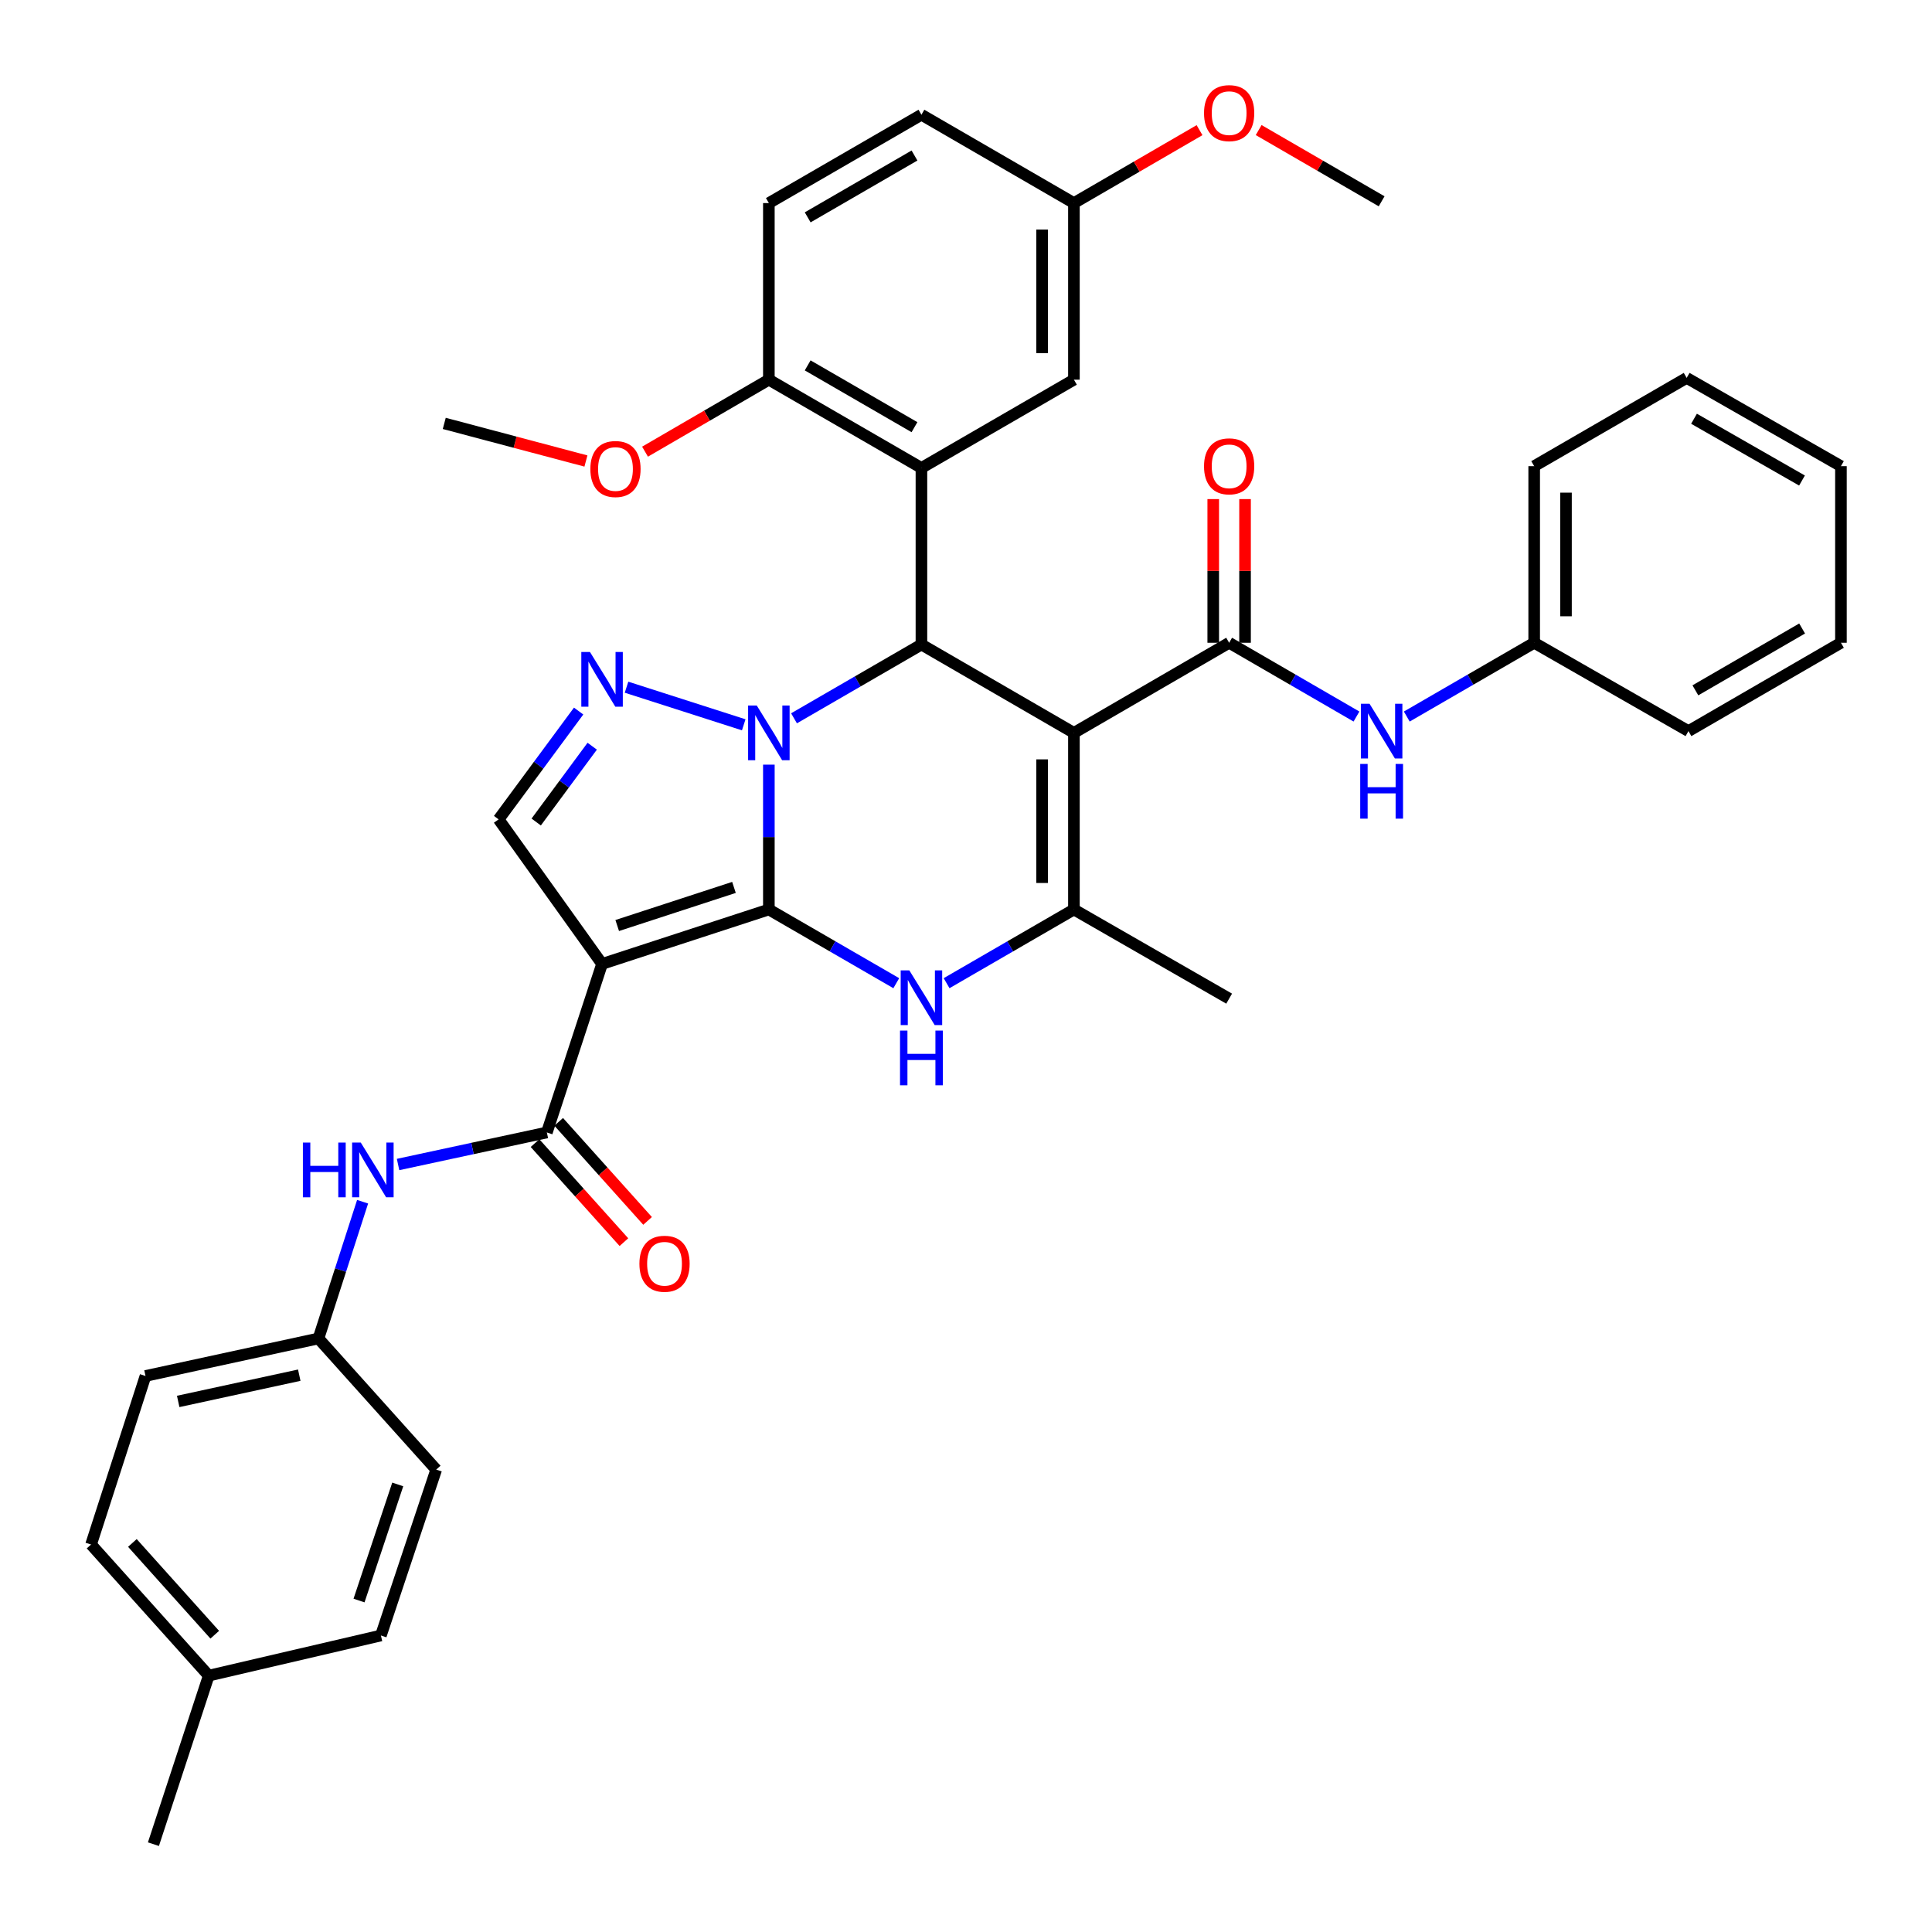 <?xml version='1.0' encoding='iso-8859-1'?>
<svg version='1.1' baseProfile='full'
              xmlns='http://www.w3.org/2000/svg'
                      xmlns:rdkit='http://www.rdkit.org/xml'
                      xmlns:xlink='http://www.w3.org/1999/xlink'
                  xml:space='preserve'
width='1000px' height='1000px' viewBox='0 0 1000 1000'>
<!-- END OF HEADER -->
<rect style='opacity:1.0;fill:#FFFFFF;stroke:none' width='1000' height='1000' x='0' y='0'> </rect>
<path class='bond-0' d='M 397.961,470.746 L 397.961,433.263' style='fill:none;fill-rule:evenodd;stroke:#000000;stroke-width:6px;stroke-linecap:butt;stroke-linejoin:miter;stroke-opacity:1' />
<path class='bond-0' d='M 397.961,433.263 L 397.961,395.78' style='fill:none;fill-rule:evenodd;stroke:#0000FF;stroke-width:6px;stroke-linecap:butt;stroke-linejoin:miter;stroke-opacity:1' />
<path class='bond-2' d='M 397.961,470.746 L 311.626,498.926' style='fill:none;fill-rule:evenodd;stroke:#000000;stroke-width:6px;stroke-linecap:butt;stroke-linejoin:miter;stroke-opacity:1' />
<path class='bond-2' d='M 379.902,459.321 L 319.467,479.048' style='fill:none;fill-rule:evenodd;stroke:#000000;stroke-width:6px;stroke-linecap:butt;stroke-linejoin:miter;stroke-opacity:1' />
<path class='bond-4' d='M 397.961,470.746 L 430.936,489.823' style='fill:none;fill-rule:evenodd;stroke:#000000;stroke-width:6px;stroke-linecap:butt;stroke-linejoin:miter;stroke-opacity:1' />
<path class='bond-4' d='M 430.936,489.823 L 463.911,508.9' style='fill:none;fill-rule:evenodd;stroke:#0000FF;stroke-width:6px;stroke-linecap:butt;stroke-linejoin:miter;stroke-opacity:1' />
<path class='bond-3' d='M 410.982,371.795 L 443.957,352.703' style='fill:none;fill-rule:evenodd;stroke:#0000FF;stroke-width:6px;stroke-linecap:butt;stroke-linejoin:miter;stroke-opacity:1' />
<path class='bond-3' d='M 443.957,352.703 L 476.932,333.611' style='fill:none;fill-rule:evenodd;stroke:#000000;stroke-width:6px;stroke-linecap:butt;stroke-linejoin:miter;stroke-opacity:1' />
<path class='bond-5' d='M 384.954,375.161 L 324.291,355.694' style='fill:none;fill-rule:evenodd;stroke:#0000FF;stroke-width:6px;stroke-linecap:butt;stroke-linejoin:miter;stroke-opacity:1' />
<path class='bond-1' d='M 555.858,379.335 L 555.858,470.746' style='fill:none;fill-rule:evenodd;stroke:#000000;stroke-width:6px;stroke-linecap:butt;stroke-linejoin:miter;stroke-opacity:1' />
<path class='bond-1' d='M 539.394,393.046 L 539.394,457.034' style='fill:none;fill-rule:evenodd;stroke:#000000;stroke-width:6px;stroke-linecap:butt;stroke-linejoin:miter;stroke-opacity:1' />
<path class='bond-7' d='M 555.858,379.335 L 636.202,332.696' style='fill:none;fill-rule:evenodd;stroke:#000000;stroke-width:6px;stroke-linecap:butt;stroke-linejoin:miter;stroke-opacity:1' />
<path class='bond-39' d='M 555.858,379.335 L 476.932,333.611' style='fill:none;fill-rule:evenodd;stroke:#000000;stroke-width:6px;stroke-linecap:butt;stroke-linejoin:miter;stroke-opacity:1' />
<path class='bond-9' d='M 311.626,498.926 L 283.052,586.166' style='fill:none;fill-rule:evenodd;stroke:#000000;stroke-width:6px;stroke-linecap:butt;stroke-linejoin:miter;stroke-opacity:1' />
<path class='bond-10' d='M 311.626,498.926 L 258.082,424.098' style='fill:none;fill-rule:evenodd;stroke:#000000;stroke-width:6px;stroke-linecap:butt;stroke-linejoin:miter;stroke-opacity:1' />
<path class='bond-8' d='M 476.932,333.611 L 476.932,242.209' style='fill:none;fill-rule:evenodd;stroke:#000000;stroke-width:6px;stroke-linecap:butt;stroke-linejoin:miter;stroke-opacity:1' />
<path class='bond-6' d='M 489.952,508.896 L 522.905,489.821' style='fill:none;fill-rule:evenodd;stroke:#0000FF;stroke-width:6px;stroke-linecap:butt;stroke-linejoin:miter;stroke-opacity:1' />
<path class='bond-6' d='M 522.905,489.821 L 555.858,470.746' style='fill:none;fill-rule:evenodd;stroke:#000000;stroke-width:6px;stroke-linecap:butt;stroke-linejoin:miter;stroke-opacity:1' />
<path class='bond-38' d='M 299.499,368.042 L 278.791,396.07' style='fill:none;fill-rule:evenodd;stroke:#0000FF;stroke-width:6px;stroke-linecap:butt;stroke-linejoin:miter;stroke-opacity:1' />
<path class='bond-38' d='M 278.791,396.07 L 258.082,424.098' style='fill:none;fill-rule:evenodd;stroke:#000000;stroke-width:6px;stroke-linecap:butt;stroke-linejoin:miter;stroke-opacity:1' />
<path class='bond-38' d='M 306.528,386.234 L 292.032,405.854' style='fill:none;fill-rule:evenodd;stroke:#0000FF;stroke-width:6px;stroke-linecap:butt;stroke-linejoin:miter;stroke-opacity:1' />
<path class='bond-38' d='M 292.032,405.854 L 277.536,425.473' style='fill:none;fill-rule:evenodd;stroke:#000000;stroke-width:6px;stroke-linecap:butt;stroke-linejoin:miter;stroke-opacity:1' />
<path class='bond-21' d='M 555.858,470.746 L 636.202,516.899' style='fill:none;fill-rule:evenodd;stroke:#000000;stroke-width:6px;stroke-linecap:butt;stroke-linejoin:miter;stroke-opacity:1' />
<path class='bond-11' d='M 636.202,332.696 L 669.155,351.786' style='fill:none;fill-rule:evenodd;stroke:#000000;stroke-width:6px;stroke-linecap:butt;stroke-linejoin:miter;stroke-opacity:1' />
<path class='bond-11' d='M 669.155,351.786 L 702.108,370.877' style='fill:none;fill-rule:evenodd;stroke:#0000FF;stroke-width:6px;stroke-linecap:butt;stroke-linejoin:miter;stroke-opacity:1' />
<path class='bond-15' d='M 644.434,332.696 L 644.434,295.513' style='fill:none;fill-rule:evenodd;stroke:#000000;stroke-width:6px;stroke-linecap:butt;stroke-linejoin:miter;stroke-opacity:1' />
<path class='bond-15' d='M 644.434,295.513 L 644.434,258.33' style='fill:none;fill-rule:evenodd;stroke:#FF0000;stroke-width:6px;stroke-linecap:butt;stroke-linejoin:miter;stroke-opacity:1' />
<path class='bond-15' d='M 627.97,332.696 L 627.97,295.513' style='fill:none;fill-rule:evenodd;stroke:#000000;stroke-width:6px;stroke-linecap:butt;stroke-linejoin:miter;stroke-opacity:1' />
<path class='bond-15' d='M 627.97,295.513 L 627.97,258.33' style='fill:none;fill-rule:evenodd;stroke:#FF0000;stroke-width:6px;stroke-linecap:butt;stroke-linejoin:miter;stroke-opacity:1' />
<path class='bond-13' d='M 476.932,242.209 L 397.961,196.522' style='fill:none;fill-rule:evenodd;stroke:#000000;stroke-width:6px;stroke-linecap:butt;stroke-linejoin:miter;stroke-opacity:1' />
<path class='bond-13' d='M 473.331,221.105 L 418.051,189.124' style='fill:none;fill-rule:evenodd;stroke:#000000;stroke-width:6px;stroke-linecap:butt;stroke-linejoin:miter;stroke-opacity:1' />
<path class='bond-14' d='M 476.932,242.209 L 555.858,196.522' style='fill:none;fill-rule:evenodd;stroke:#000000;stroke-width:6px;stroke-linecap:butt;stroke-linejoin:miter;stroke-opacity:1' />
<path class='bond-12' d='M 283.052,586.166 L 244.545,594.458' style='fill:none;fill-rule:evenodd;stroke:#000000;stroke-width:6px;stroke-linecap:butt;stroke-linejoin:miter;stroke-opacity:1' />
<path class='bond-12' d='M 244.545,594.458 L 206.038,602.749' style='fill:none;fill-rule:evenodd;stroke:#0000FF;stroke-width:6px;stroke-linecap:butt;stroke-linejoin:miter;stroke-opacity:1' />
<path class='bond-16' d='M 276.925,591.665 L 299.93,617.299' style='fill:none;fill-rule:evenodd;stroke:#000000;stroke-width:6px;stroke-linecap:butt;stroke-linejoin:miter;stroke-opacity:1' />
<path class='bond-16' d='M 299.93,617.299 L 322.935,642.933' style='fill:none;fill-rule:evenodd;stroke:#FF0000;stroke-width:6px;stroke-linecap:butt;stroke-linejoin:miter;stroke-opacity:1' />
<path class='bond-16' d='M 289.179,580.668 L 312.183,606.302' style='fill:none;fill-rule:evenodd;stroke:#000000;stroke-width:6px;stroke-linecap:butt;stroke-linejoin:miter;stroke-opacity:1' />
<path class='bond-16' d='M 312.183,606.302 L 335.188,631.936' style='fill:none;fill-rule:evenodd;stroke:#FF0000;stroke-width:6px;stroke-linecap:butt;stroke-linejoin:miter;stroke-opacity:1' />
<path class='bond-20' d='M 728.149,370.88 L 761.12,351.788' style='fill:none;fill-rule:evenodd;stroke:#0000FF;stroke-width:6px;stroke-linecap:butt;stroke-linejoin:miter;stroke-opacity:1' />
<path class='bond-20' d='M 761.12,351.788 L 794.09,332.696' style='fill:none;fill-rule:evenodd;stroke:#000000;stroke-width:6px;stroke-linecap:butt;stroke-linejoin:miter;stroke-opacity:1' />
<path class='bond-18' d='M 187.683,622.009 L 176.258,657.399' style='fill:none;fill-rule:evenodd;stroke:#0000FF;stroke-width:6px;stroke-linecap:butt;stroke-linejoin:miter;stroke-opacity:1' />
<path class='bond-18' d='M 176.258,657.399 L 164.832,692.788' style='fill:none;fill-rule:evenodd;stroke:#000000;stroke-width:6px;stroke-linecap:butt;stroke-linejoin:miter;stroke-opacity:1' />
<path class='bond-17' d='M 397.961,196.522 L 397.961,105.111' style='fill:none;fill-rule:evenodd;stroke:#000000;stroke-width:6px;stroke-linecap:butt;stroke-linejoin:miter;stroke-opacity:1' />
<path class='bond-24' d='M 397.961,196.522 L 365.912,215.152' style='fill:none;fill-rule:evenodd;stroke:#000000;stroke-width:6px;stroke-linecap:butt;stroke-linejoin:miter;stroke-opacity:1' />
<path class='bond-24' d='M 365.912,215.152 L 333.864,233.783' style='fill:none;fill-rule:evenodd;stroke:#FF0000;stroke-width:6px;stroke-linecap:butt;stroke-linejoin:miter;stroke-opacity:1' />
<path class='bond-19' d='M 555.858,196.522 L 555.858,105.111' style='fill:none;fill-rule:evenodd;stroke:#000000;stroke-width:6px;stroke-linecap:butt;stroke-linejoin:miter;stroke-opacity:1' />
<path class='bond-19' d='M 539.394,182.81 L 539.394,118.822' style='fill:none;fill-rule:evenodd;stroke:#000000;stroke-width:6px;stroke-linecap:butt;stroke-linejoin:miter;stroke-opacity:1' />
<path class='bond-41' d='M 397.961,105.111 L 476.932,59.387' style='fill:none;fill-rule:evenodd;stroke:#000000;stroke-width:6px;stroke-linecap:butt;stroke-linejoin:miter;stroke-opacity:1' />
<path class='bond-41' d='M 418.056,112.5 L 473.336,80.493' style='fill:none;fill-rule:evenodd;stroke:#000000;stroke-width:6px;stroke-linecap:butt;stroke-linejoin:miter;stroke-opacity:1' />
<path class='bond-25' d='M 164.832,692.788 L 225.785,760.665' style='fill:none;fill-rule:evenodd;stroke:#000000;stroke-width:6px;stroke-linecap:butt;stroke-linejoin:miter;stroke-opacity:1' />
<path class='bond-26' d='M 164.832,692.788 L 75.314,712.197' style='fill:none;fill-rule:evenodd;stroke:#000000;stroke-width:6px;stroke-linecap:butt;stroke-linejoin:miter;stroke-opacity:1' />
<path class='bond-26' d='M 154.893,711.79 L 92.231,725.376' style='fill:none;fill-rule:evenodd;stroke:#000000;stroke-width:6px;stroke-linecap:butt;stroke-linejoin:miter;stroke-opacity:1' />
<path class='bond-22' d='M 555.858,105.111 L 476.932,59.387' style='fill:none;fill-rule:evenodd;stroke:#000000;stroke-width:6px;stroke-linecap:butt;stroke-linejoin:miter;stroke-opacity:1' />
<path class='bond-29' d='M 555.858,105.111 L 588.369,86.239' style='fill:none;fill-rule:evenodd;stroke:#000000;stroke-width:6px;stroke-linecap:butt;stroke-linejoin:miter;stroke-opacity:1' />
<path class='bond-29' d='M 588.369,86.239 L 620.879,67.367' style='fill:none;fill-rule:evenodd;stroke:#FF0000;stroke-width:6px;stroke-linecap:butt;stroke-linejoin:miter;stroke-opacity:1' />
<path class='bond-30' d='M 794.09,332.696 L 794.09,241.285' style='fill:none;fill-rule:evenodd;stroke:#000000;stroke-width:6px;stroke-linecap:butt;stroke-linejoin:miter;stroke-opacity:1' />
<path class='bond-30' d='M 810.554,318.984 L 810.554,254.997' style='fill:none;fill-rule:evenodd;stroke:#000000;stroke-width:6px;stroke-linecap:butt;stroke-linejoin:miter;stroke-opacity:1' />
<path class='bond-31' d='M 794.09,332.696 L 873.94,378.42' style='fill:none;fill-rule:evenodd;stroke:#000000;stroke-width:6px;stroke-linecap:butt;stroke-linejoin:miter;stroke-opacity:1' />
<path class='bond-23' d='M 108.041,867.305 L 47.134,799.447' style='fill:none;fill-rule:evenodd;stroke:#000000;stroke-width:6px;stroke-linecap:butt;stroke-linejoin:miter;stroke-opacity:1' />
<path class='bond-23' d='M 111.157,846.129 L 68.522,798.628' style='fill:none;fill-rule:evenodd;stroke:#000000;stroke-width:6px;stroke-linecap:butt;stroke-linejoin:miter;stroke-opacity:1' />
<path class='bond-32' d='M 108.041,867.305 L 79.412,954.545' style='fill:none;fill-rule:evenodd;stroke:#000000;stroke-width:6px;stroke-linecap:butt;stroke-linejoin:miter;stroke-opacity:1' />
<path class='bond-40' d='M 108.041,867.305 L 197.156,846.524' style='fill:none;fill-rule:evenodd;stroke:#000000;stroke-width:6px;stroke-linecap:butt;stroke-linejoin:miter;stroke-opacity:1' />
<path class='bond-33' d='M 303.276,238.616 L 266.611,228.883' style='fill:none;fill-rule:evenodd;stroke:#FF0000;stroke-width:6px;stroke-linecap:butt;stroke-linejoin:miter;stroke-opacity:1' />
<path class='bond-33' d='M 266.611,228.883 L 229.947,219.15' style='fill:none;fill-rule:evenodd;stroke:#000000;stroke-width:6px;stroke-linecap:butt;stroke-linejoin:miter;stroke-opacity:1' />
<path class='bond-27' d='M 225.785,760.665 L 197.156,846.524' style='fill:none;fill-rule:evenodd;stroke:#000000;stroke-width:6px;stroke-linecap:butt;stroke-linejoin:miter;stroke-opacity:1' />
<path class='bond-27' d='M 205.872,768.336 L 185.832,828.438' style='fill:none;fill-rule:evenodd;stroke:#000000;stroke-width:6px;stroke-linecap:butt;stroke-linejoin:miter;stroke-opacity:1' />
<path class='bond-28' d='M 75.314,712.197 L 47.134,799.447' style='fill:none;fill-rule:evenodd;stroke:#000000;stroke-width:6px;stroke-linecap:butt;stroke-linejoin:miter;stroke-opacity:1' />
<path class='bond-34' d='M 651.482,67.324 L 683.305,85.76' style='fill:none;fill-rule:evenodd;stroke:#FF0000;stroke-width:6px;stroke-linecap:butt;stroke-linejoin:miter;stroke-opacity:1' />
<path class='bond-34' d='M 683.305,85.76 L 715.128,104.196' style='fill:none;fill-rule:evenodd;stroke:#000000;stroke-width:6px;stroke-linecap:butt;stroke-linejoin:miter;stroke-opacity:1' />
<path class='bond-36' d='M 794.09,241.285 L 873.016,195.598' style='fill:none;fill-rule:evenodd;stroke:#000000;stroke-width:6px;stroke-linecap:butt;stroke-linejoin:miter;stroke-opacity:1' />
<path class='bond-35' d='M 873.94,378.42 L 952.866,332.696' style='fill:none;fill-rule:evenodd;stroke:#000000;stroke-width:6px;stroke-linecap:butt;stroke-linejoin:miter;stroke-opacity:1' />
<path class='bond-35' d='M 877.526,357.315 L 932.774,325.309' style='fill:none;fill-rule:evenodd;stroke:#000000;stroke-width:6px;stroke-linecap:butt;stroke-linejoin:miter;stroke-opacity:1' />
<path class='bond-37' d='M 952.866,332.696 L 952.866,241.285' style='fill:none;fill-rule:evenodd;stroke:#000000;stroke-width:6px;stroke-linecap:butt;stroke-linejoin:miter;stroke-opacity:1' />
<path class='bond-42' d='M 873.016,195.598 L 952.866,241.285' style='fill:none;fill-rule:evenodd;stroke:#000000;stroke-width:6px;stroke-linecap:butt;stroke-linejoin:miter;stroke-opacity:1' />
<path class='bond-42' d='M 876.818,216.741 L 932.712,248.722' style='fill:none;fill-rule:evenodd;stroke:#000000;stroke-width:6px;stroke-linecap:butt;stroke-linejoin:miter;stroke-opacity:1' />
<path  class='atom-1' d='M 391.701 365.175
L 400.981 380.175
Q 401.901 381.655, 403.381 384.335
Q 404.861 387.015, 404.941 387.175
L 404.941 365.175
L 408.701 365.175
L 408.701 393.495
L 404.821 393.495
L 394.861 377.095
Q 393.701 375.175, 392.461 372.975
Q 391.261 370.775, 390.901 370.095
L 390.901 393.495
L 387.221 393.495
L 387.221 365.175
L 391.701 365.175
' fill='#0000FF'/>
<path  class='atom-5' d='M 470.672 502.273
L 479.952 517.273
Q 480.872 518.753, 482.352 521.433
Q 483.832 524.113, 483.912 524.273
L 483.912 502.273
L 487.672 502.273
L 487.672 530.593
L 483.792 530.593
L 473.832 514.193
Q 472.672 512.273, 471.432 510.073
Q 470.232 507.873, 469.872 507.193
L 469.872 530.593
L 466.192 530.593
L 466.192 502.273
L 470.672 502.273
' fill='#0000FF'/>
<path  class='atom-5' d='M 465.852 533.425
L 469.692 533.425
L 469.692 545.465
L 484.172 545.465
L 484.172 533.425
L 488.012 533.425
L 488.012 561.745
L 484.172 561.745
L 484.172 548.665
L 469.692 548.665
L 469.692 561.745
L 465.852 561.745
L 465.852 533.425
' fill='#0000FF'/>
<path  class='atom-6' d='M 305.366 337.469
L 314.646 352.469
Q 315.566 353.949, 317.046 356.629
Q 318.526 359.309, 318.606 359.469
L 318.606 337.469
L 322.366 337.469
L 322.366 365.789
L 318.486 365.789
L 308.526 349.389
Q 307.366 347.469, 306.126 345.269
Q 304.926 343.069, 304.566 342.389
L 304.566 365.789
L 300.886 365.789
L 300.886 337.469
L 305.366 337.469
' fill='#0000FF'/>
<path  class='atom-12' d='M 708.868 364.26
L 718.148 379.26
Q 719.068 380.74, 720.548 383.42
Q 722.028 386.1, 722.108 386.26
L 722.108 364.26
L 725.868 364.26
L 725.868 392.58
L 721.988 392.58
L 712.028 376.18
Q 710.868 374.26, 709.628 372.06
Q 708.428 369.86, 708.068 369.18
L 708.068 392.58
L 704.388 392.58
L 704.388 364.26
L 708.868 364.26
' fill='#0000FF'/>
<path  class='atom-12' d='M 704.048 395.412
L 707.888 395.412
L 707.888 407.452
L 722.368 407.452
L 722.368 395.412
L 726.208 395.412
L 726.208 423.732
L 722.368 423.732
L 722.368 410.652
L 707.888 410.652
L 707.888 423.732
L 704.048 423.732
L 704.048 395.412
' fill='#0000FF'/>
<path  class='atom-13' d='M 156.775 591.397
L 160.615 591.397
L 160.615 603.437
L 175.095 603.437
L 175.095 591.397
L 178.935 591.397
L 178.935 619.717
L 175.095 619.717
L 175.095 606.637
L 160.615 606.637
L 160.615 619.717
L 156.775 619.717
L 156.775 591.397
' fill='#0000FF'/>
<path  class='atom-13' d='M 186.735 591.397
L 196.015 606.397
Q 196.935 607.877, 198.415 610.557
Q 199.895 613.237, 199.975 613.397
L 199.975 591.397
L 203.735 591.397
L 203.735 619.717
L 199.855 619.717
L 189.895 603.317
Q 188.735 601.397, 187.495 599.197
Q 186.295 596.997, 185.935 596.317
L 185.935 619.717
L 182.255 619.717
L 182.255 591.397
L 186.735 591.397
' fill='#0000FF'/>
<path  class='atom-16' d='M 623.202 241.365
Q 623.202 234.565, 626.562 230.765
Q 629.922 226.965, 636.202 226.965
Q 642.482 226.965, 645.842 230.765
Q 649.202 234.565, 649.202 241.365
Q 649.202 248.245, 645.802 252.165
Q 642.402 256.045, 636.202 256.045
Q 629.962 256.045, 626.562 252.165
Q 623.202 248.285, 623.202 241.365
M 636.202 252.845
Q 640.522 252.845, 642.842 249.965
Q 645.202 247.045, 645.202 241.365
Q 645.202 235.805, 642.842 233.005
Q 640.522 230.165, 636.202 230.165
Q 631.882 230.165, 629.522 232.965
Q 627.202 235.765, 627.202 241.365
Q 627.202 247.085, 629.522 249.965
Q 631.882 252.845, 636.202 252.845
' fill='#FF0000'/>
<path  class='atom-17' d='M 330.959 654.114
Q 330.959 647.314, 334.319 643.514
Q 337.679 639.714, 343.959 639.714
Q 350.239 639.714, 353.599 643.514
Q 356.959 647.314, 356.959 654.114
Q 356.959 660.994, 353.559 664.914
Q 350.159 668.794, 343.959 668.794
Q 337.719 668.794, 334.319 664.914
Q 330.959 661.034, 330.959 654.114
M 343.959 665.594
Q 348.279 665.594, 350.599 662.714
Q 352.959 659.794, 352.959 654.114
Q 352.959 648.554, 350.599 645.754
Q 348.279 642.914, 343.959 642.914
Q 339.639 642.914, 337.279 645.714
Q 334.959 648.514, 334.959 654.114
Q 334.959 659.834, 337.279 662.714
Q 339.639 665.594, 343.959 665.594
' fill='#FF0000'/>
<path  class='atom-25' d='M 305.568 242.755
Q 305.568 235.955, 308.928 232.155
Q 312.288 228.355, 318.568 228.355
Q 324.848 228.355, 328.208 232.155
Q 331.568 235.955, 331.568 242.755
Q 331.568 249.635, 328.168 253.555
Q 324.768 257.435, 318.568 257.435
Q 312.328 257.435, 308.928 253.555
Q 305.568 249.675, 305.568 242.755
M 318.568 254.235
Q 322.888 254.235, 325.208 251.355
Q 327.568 248.435, 327.568 242.755
Q 327.568 237.195, 325.208 234.395
Q 322.888 231.555, 318.568 231.555
Q 314.248 231.555, 311.888 234.355
Q 309.568 237.155, 309.568 242.755
Q 309.568 248.475, 311.888 251.355
Q 314.248 254.235, 318.568 254.235
' fill='#FF0000'/>
<path  class='atom-30' d='M 623.202 58.552
Q 623.202 51.752, 626.562 47.952
Q 629.922 44.152, 636.202 44.152
Q 642.482 44.152, 645.842 47.952
Q 649.202 51.752, 649.202 58.552
Q 649.202 65.432, 645.802 69.352
Q 642.402 73.232, 636.202 73.232
Q 629.962 73.232, 626.562 69.352
Q 623.202 65.472, 623.202 58.552
M 636.202 70.032
Q 640.522 70.032, 642.842 67.152
Q 645.202 64.232, 645.202 58.552
Q 645.202 52.992, 642.842 50.192
Q 640.522 47.352, 636.202 47.352
Q 631.882 47.352, 629.522 50.152
Q 627.202 52.952, 627.202 58.552
Q 627.202 64.272, 629.522 67.152
Q 631.882 70.032, 636.202 70.032
' fill='#FF0000'/>
</svg>
